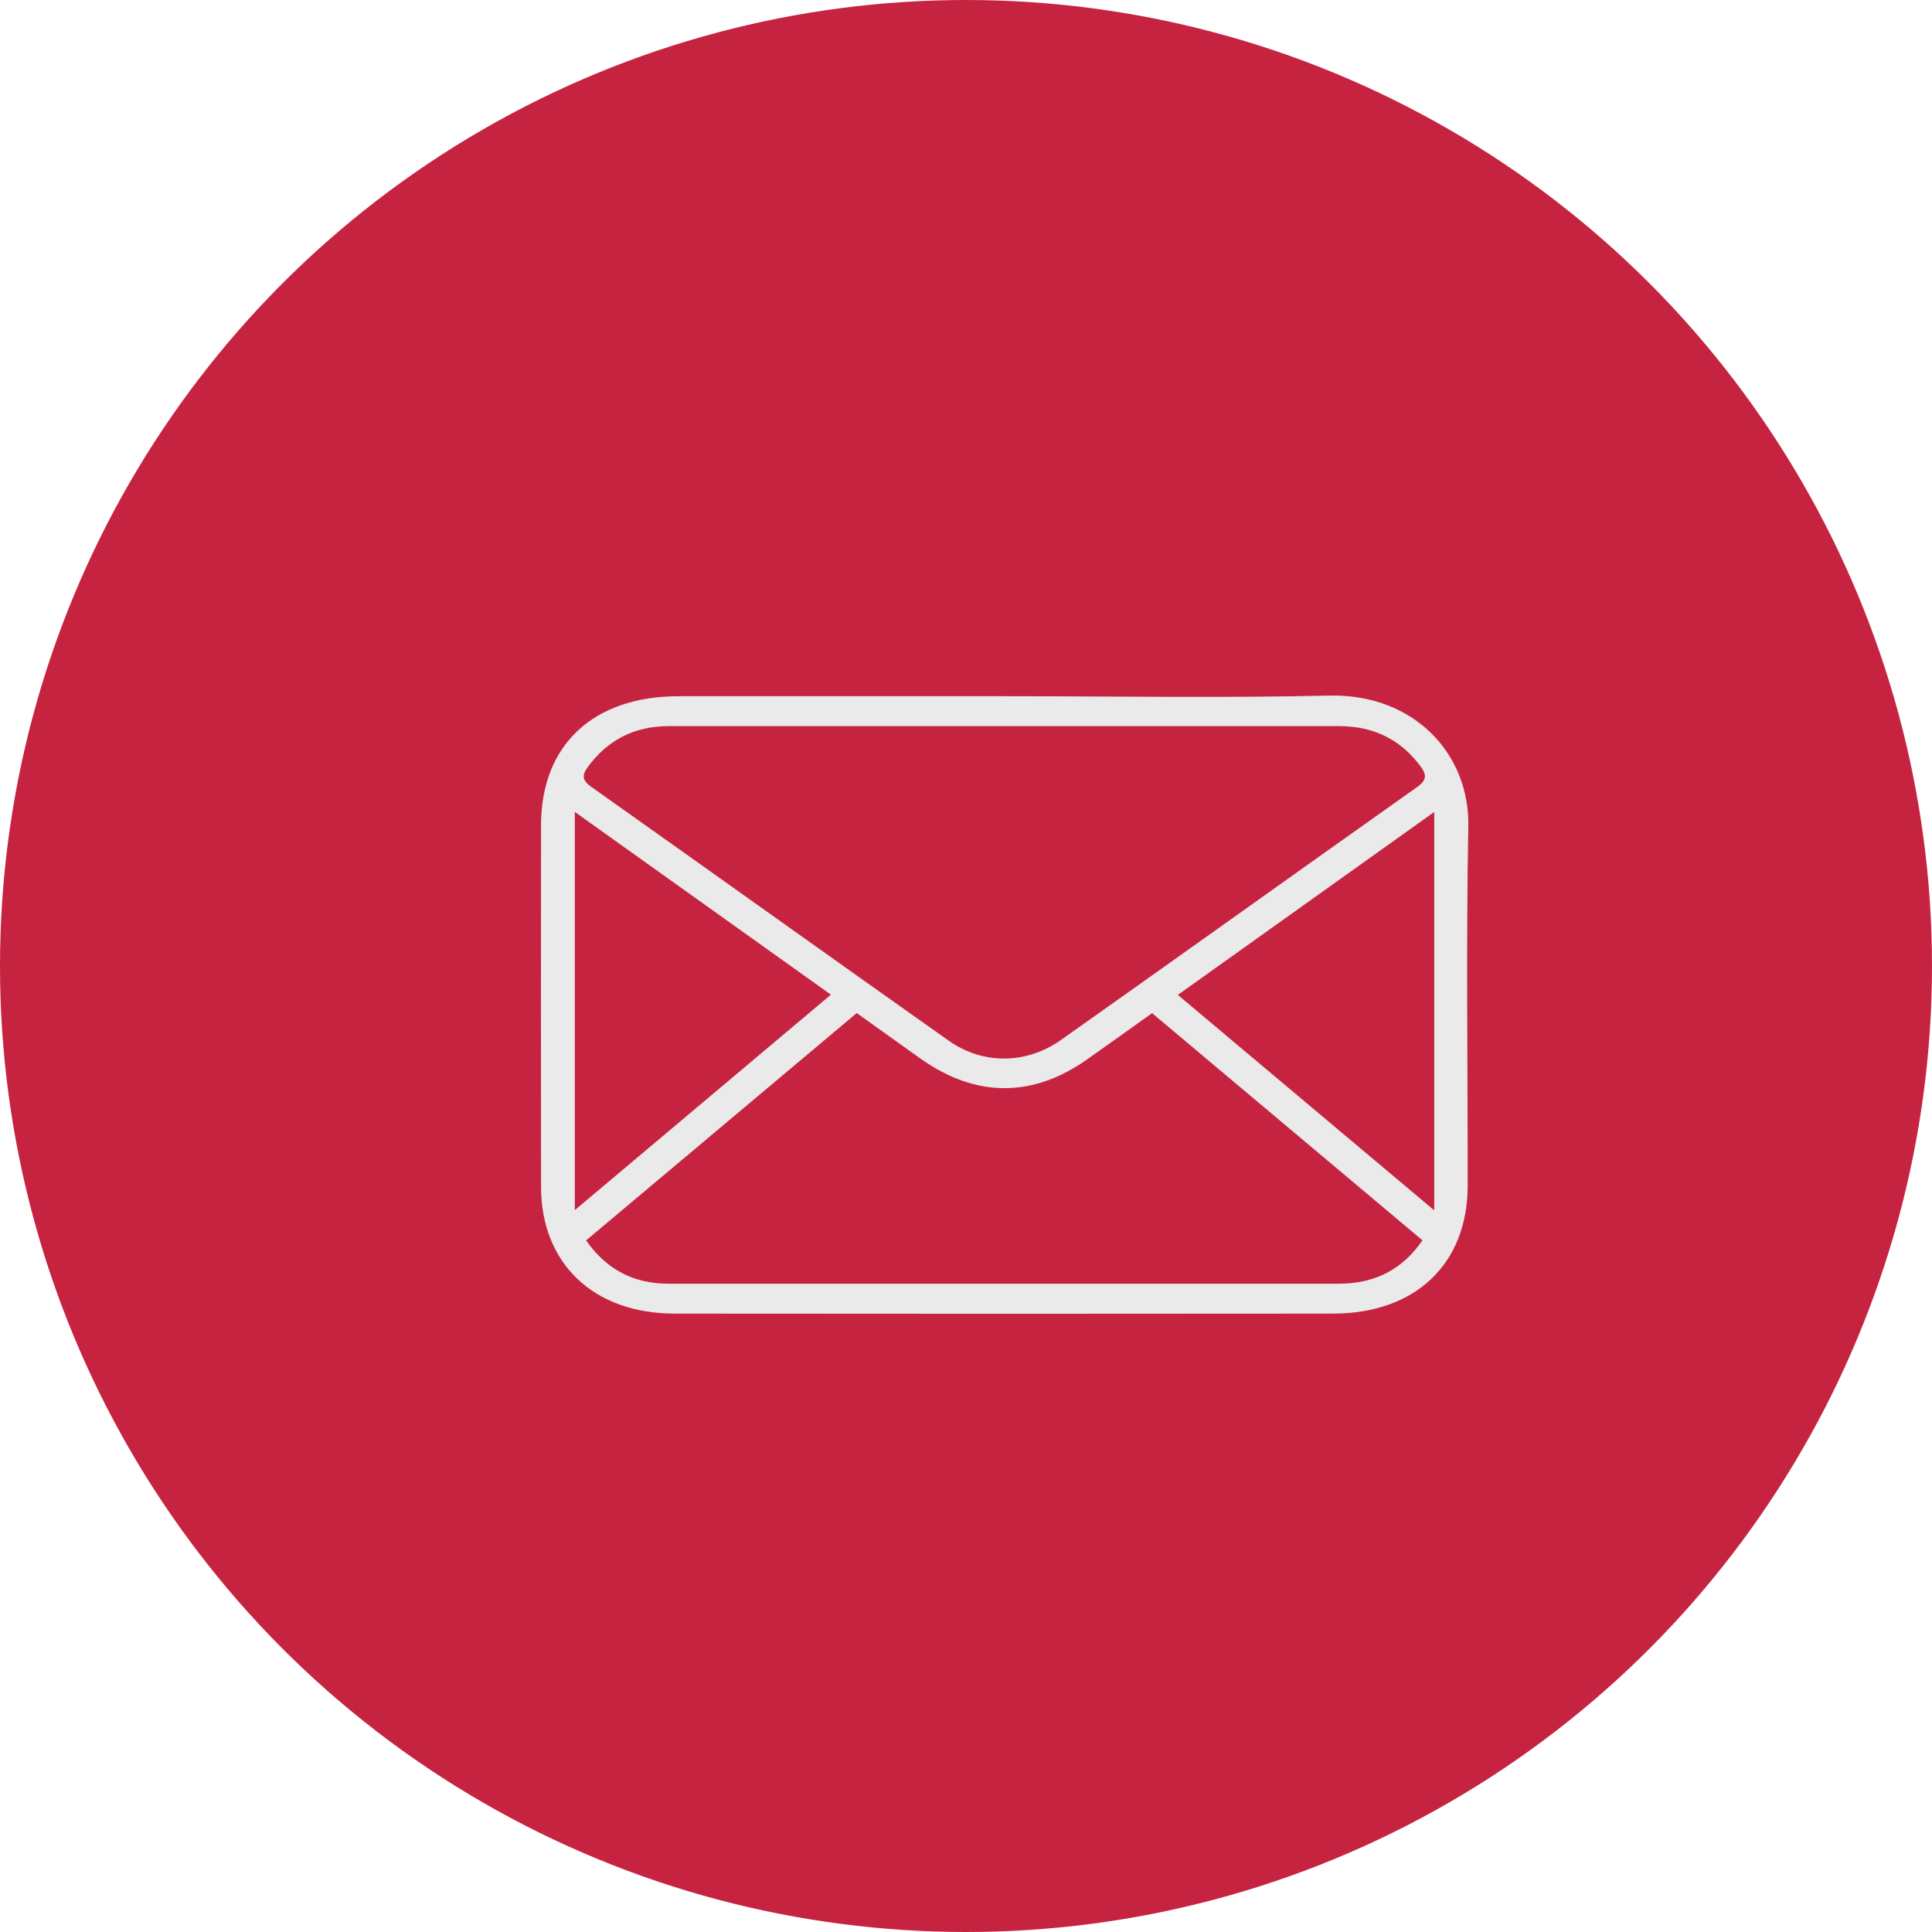 <svg width="25" height="25" viewBox="0 0 25 25" fill="none" xmlns="http://www.w3.org/2000/svg">
<circle cx="12.5" cy="12.5" r="12.5" fill="#C62340"/>
<path d="M13.003 9.009C14.402 9.009 15.802 9.033 17.2 9.001C18.296 8.976 19.017 9.754 19 10.69C18.971 12.24 18.993 13.791 18.992 15.342C18.991 16.353 18.317 16.997 17.251 16.998C14.41 17.001 11.57 17.001 8.728 16.998C7.679 16.997 7.001 16.348 7.001 15.354C6.999 13.795 7 12.236 7.001 10.678C7.001 9.642 7.675 9.01 8.78 9.009C10.187 9.008 11.595 9.009 13.003 9.009L13.003 9.009ZM13.001 9.396C11.552 9.396 10.102 9.396 8.653 9.396C8.203 9.396 7.858 9.58 7.604 9.928C7.527 10.033 7.535 10.1 7.651 10.182C9.196 11.275 10.734 12.377 12.28 13.469C12.719 13.778 13.281 13.773 13.726 13.459C15.265 12.372 16.796 11.275 18.334 10.187C18.463 10.097 18.464 10.026 18.381 9.915C18.123 9.57 17.775 9.395 17.325 9.396C15.884 9.397 14.443 9.396 13.002 9.396H13.001ZM7.585 16.052C7.844 16.422 8.191 16.611 8.651 16.611C9.846 16.612 11.041 16.611 12.236 16.611C13.931 16.611 15.627 16.611 17.323 16.611C17.791 16.611 18.146 16.428 18.407 16.05C17.235 15.065 16.079 14.094 14.908 13.11C14.623 13.313 14.348 13.511 14.071 13.706C13.363 14.207 12.629 14.205 11.918 13.703C11.642 13.507 11.368 13.31 11.086 13.109C9.911 14.096 8.754 15.068 7.585 16.05V16.052ZM10.752 12.871C9.638 12.076 8.551 11.3 7.438 10.506V15.659C8.56 14.715 9.644 13.802 10.752 12.871ZM18.559 15.662V10.507C17.437 11.308 16.348 12.085 15.241 12.874C16.351 13.806 17.435 14.717 18.559 15.662Z" fill="#EAEAEA"/>
</svg>
